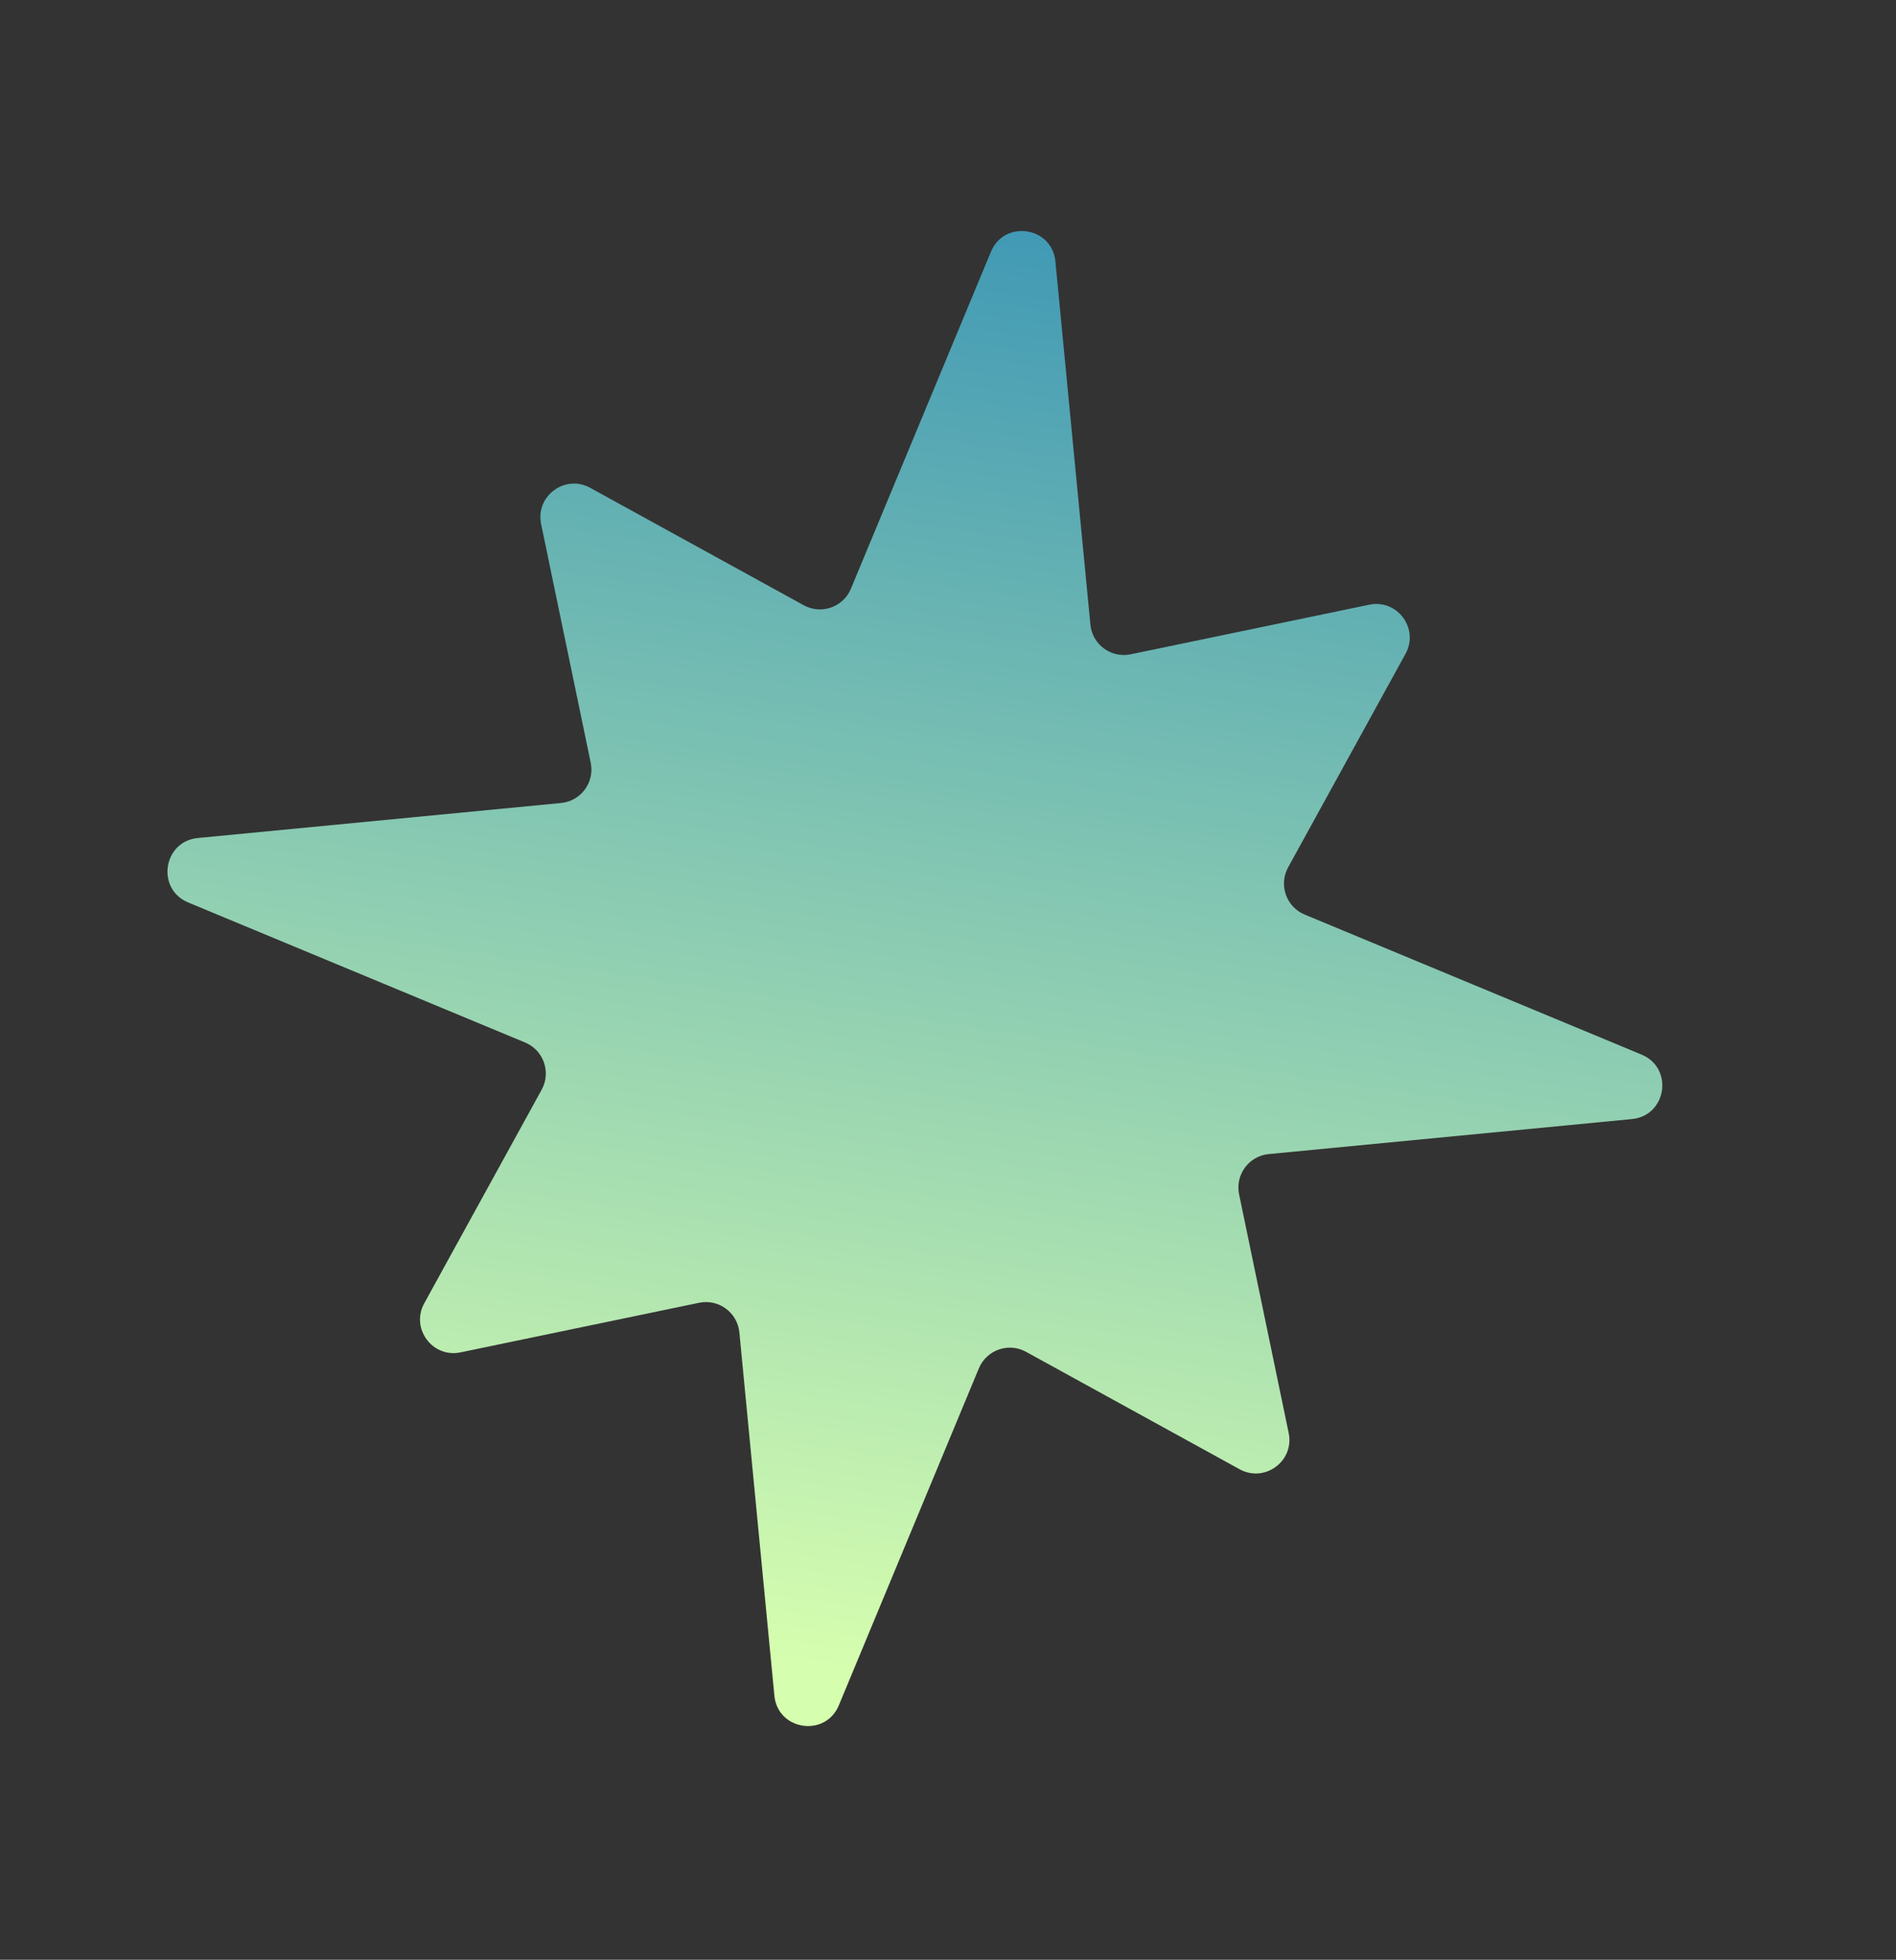 <?xml version="1.0" encoding="UTF-8"?> <svg xmlns="http://www.w3.org/2000/svg" width="508" height="525" viewBox="0 0 508 525" fill="none"><rect x="0" y="0" width="508" height="525" fill="#333333" stroke="none"/><path d="M302.945 175.282C297.699 176.372 292.669 172.666 292.155 167.334L282.776 70.028C281.878 60.702 269.103 58.785 265.507 67.437L227.991 157.708C225.935 162.655 220.039 164.722 215.344 162.14L158.131 130.682C151.397 126.98 143.419 132.876 144.983 140.4L158.27 204.327C159.361 209.573 155.655 214.603 150.322 215.117L53.013 224.496C43.687 225.395 41.771 238.17 50.423 241.765L140.695 279.282C145.643 281.338 147.709 287.234 145.128 291.929L113.67 349.142C109.967 355.876 115.864 363.854 123.388 362.29L187.313 349.003C192.559 347.913 197.589 351.619 198.103 356.952L207.482 454.259C208.381 463.585 221.155 465.501 224.751 456.849L262.268 366.576C264.324 361.628 270.22 359.562 274.915 362.143L332.131 393.603C338.865 397.305 346.843 391.409 345.279 383.885L331.992 319.959C330.902 314.713 334.607 309.683 339.94 309.169L437.245 299.791C446.571 298.892 448.487 286.117 439.835 282.521L349.563 245.005C344.616 242.949 342.549 237.053 345.131 232.358L376.59 175.143C380.293 168.408 374.396 160.431 366.872 161.995L302.945 175.282Z" fill="url(#paint0_linear_2610_588)"></path><defs><linearGradient id="paint0_linear_2610_588" x1="279.323" y1="34.194" x2="210.935" y2="490.093" gradientUnits="userSpaceOnUse"><stop stop-color="#3692B5"></stop><stop offset="0.904" stop-color="#D6FEAF"></stop></linearGradient></defs></svg> 